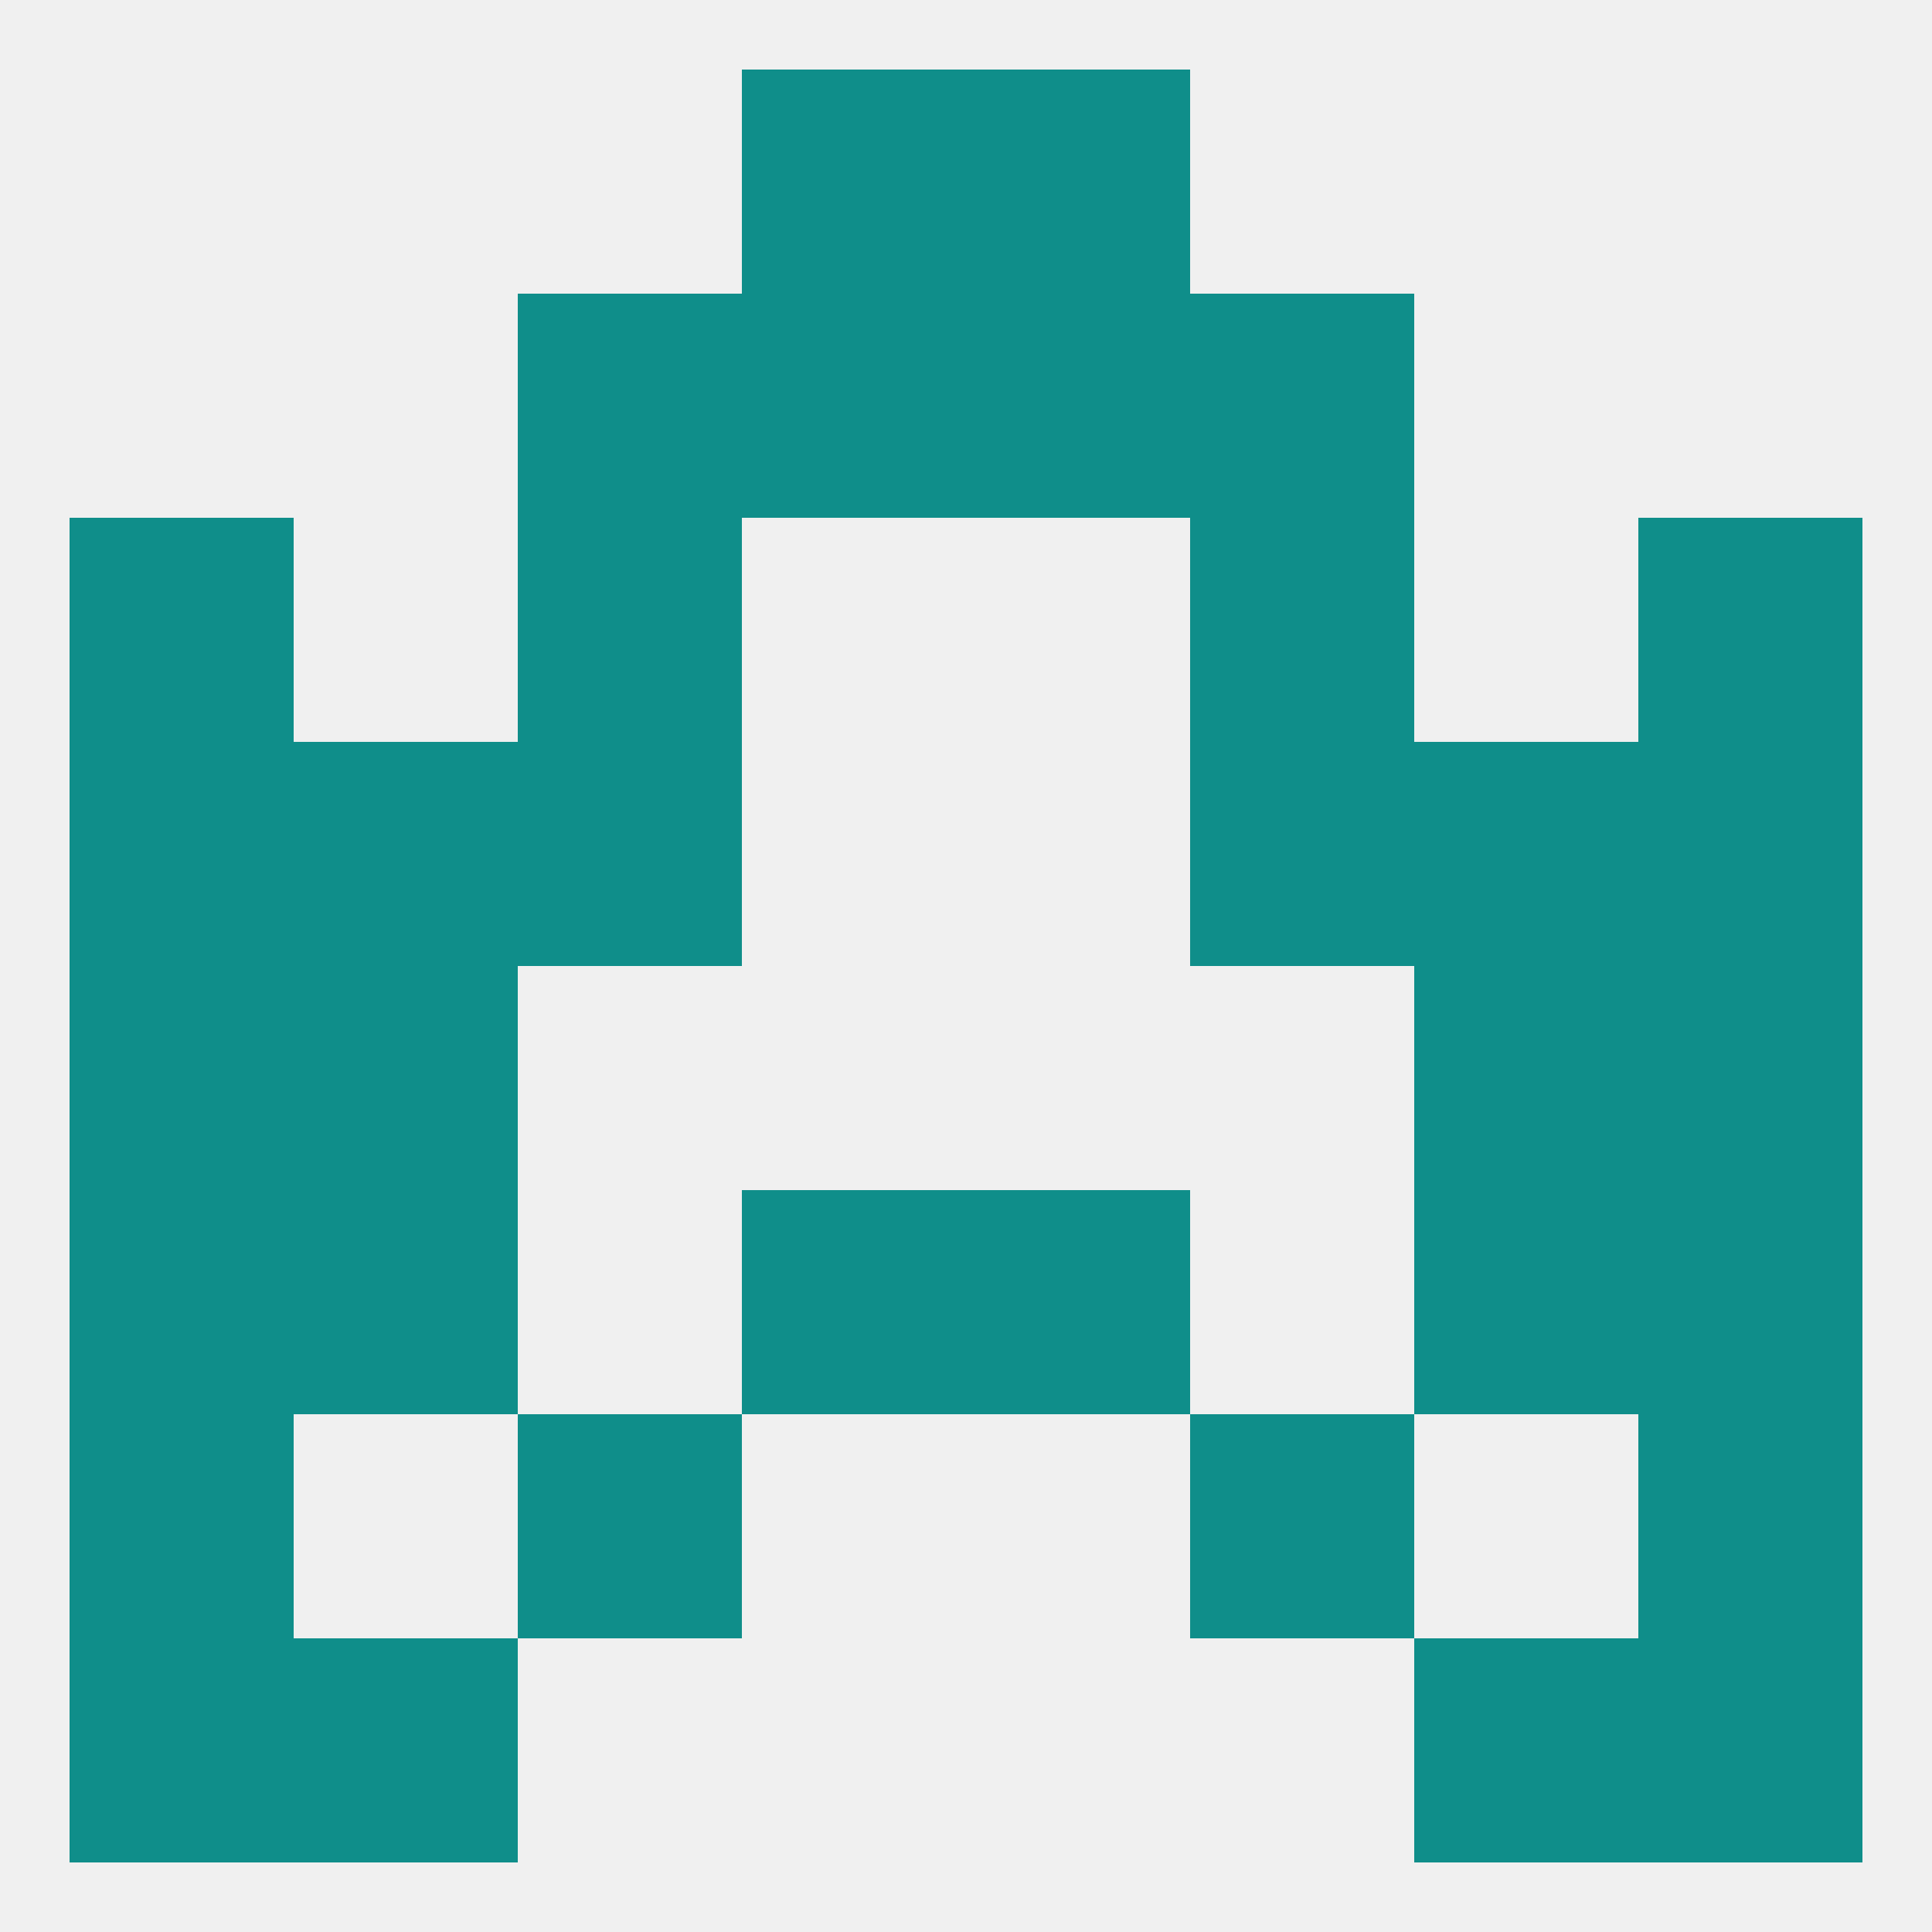
<!--   <?xml version="1.0"?> -->
<svg version="1.1" baseprofile="full" xmlns="http://www.w3.org/2000/svg" xmlns:xlink="http://www.w3.org/1999/xlink" xmlns:ev="http://www.w3.org/2001/xml-events" width="250" height="250" viewBox="0 0 250 250" >
	<rect width="100%" height="100%" fill="rgba(240,240,240,255)"/>

	<rect x="67" y="38" width="29" height="29" fill="rgba(15,142,138,255)"/>
	<rect x="154" y="38" width="29" height="29" fill="rgba(15,142,138,255)"/>
	<rect x="96" y="38" width="29" height="29" fill="rgba(15,142,138,255)"/>
	<rect x="125" y="38" width="29" height="29" fill="rgba(15,142,138,255)"/>
	<rect x="9" y="67" width="29" height="29" fill="rgba(15,142,138,255)"/>
	<rect x="212" y="67" width="29" height="29" fill="rgba(15,142,138,255)"/>
	<rect x="67" y="67" width="29" height="29" fill="rgba(15,142,138,255)"/>
	<rect x="154" y="67" width="29" height="29" fill="rgba(15,142,138,255)"/>
	<rect x="9" y="96" width="29" height="29" fill="rgba(15,142,138,255)"/>
	<rect x="212" y="96" width="29" height="29" fill="rgba(15,142,138,255)"/>
	<rect x="38" y="96" width="29" height="29" fill="rgba(15,142,138,255)"/>
	<rect x="183" y="96" width="29" height="29" fill="rgba(15,142,138,255)"/>
	<rect x="67" y="96" width="29" height="29" fill="rgba(15,142,138,255)"/>
	<rect x="154" y="96" width="29" height="29" fill="rgba(15,142,138,255)"/>
	<rect x="9" y="125" width="29" height="29" fill="rgba(15,142,138,255)"/>
	<rect x="212" y="125" width="29" height="29" fill="rgba(15,142,138,255)"/>
	<rect x="38" y="125" width="29" height="29" fill="rgba(15,142,138,255)"/>
	<rect x="183" y="125" width="29" height="29" fill="rgba(15,142,138,255)"/>
	<rect x="38" y="154" width="29" height="29" fill="rgba(15,142,138,255)"/>
	<rect x="183" y="154" width="29" height="29" fill="rgba(15,142,138,255)"/>
	<rect x="96" y="154" width="29" height="29" fill="rgba(15,142,138,255)"/>
	<rect x="125" y="154" width="29" height="29" fill="rgba(15,142,138,255)"/>
	<rect x="9" y="154" width="29" height="29" fill="rgba(15,142,138,255)"/>
	<rect x="212" y="154" width="29" height="29" fill="rgba(15,142,138,255)"/>
	<rect x="154" y="183" width="29" height="29" fill="rgba(15,142,138,255)"/>
	<rect x="9" y="183" width="29" height="29" fill="rgba(15,142,138,255)"/>
	<rect x="212" y="183" width="29" height="29" fill="rgba(15,142,138,255)"/>
	<rect x="67" y="183" width="29" height="29" fill="rgba(15,142,138,255)"/>
	<rect x="38" y="212" width="29" height="29" fill="rgba(15,142,138,255)"/>
	<rect x="183" y="212" width="29" height="29" fill="rgba(15,142,138,255)"/>
	<rect x="9" y="212" width="29" height="29" fill="rgba(15,142,138,255)"/>
	<rect x="212" y="212" width="29" height="29" fill="rgba(15,142,138,255)"/>
	<rect x="96" y="9" width="29" height="29" fill="rgba(15,142,138,255)"/>
	<rect x="125" y="9" width="29" height="29" fill="rgba(15,142,138,255)"/>
</svg>